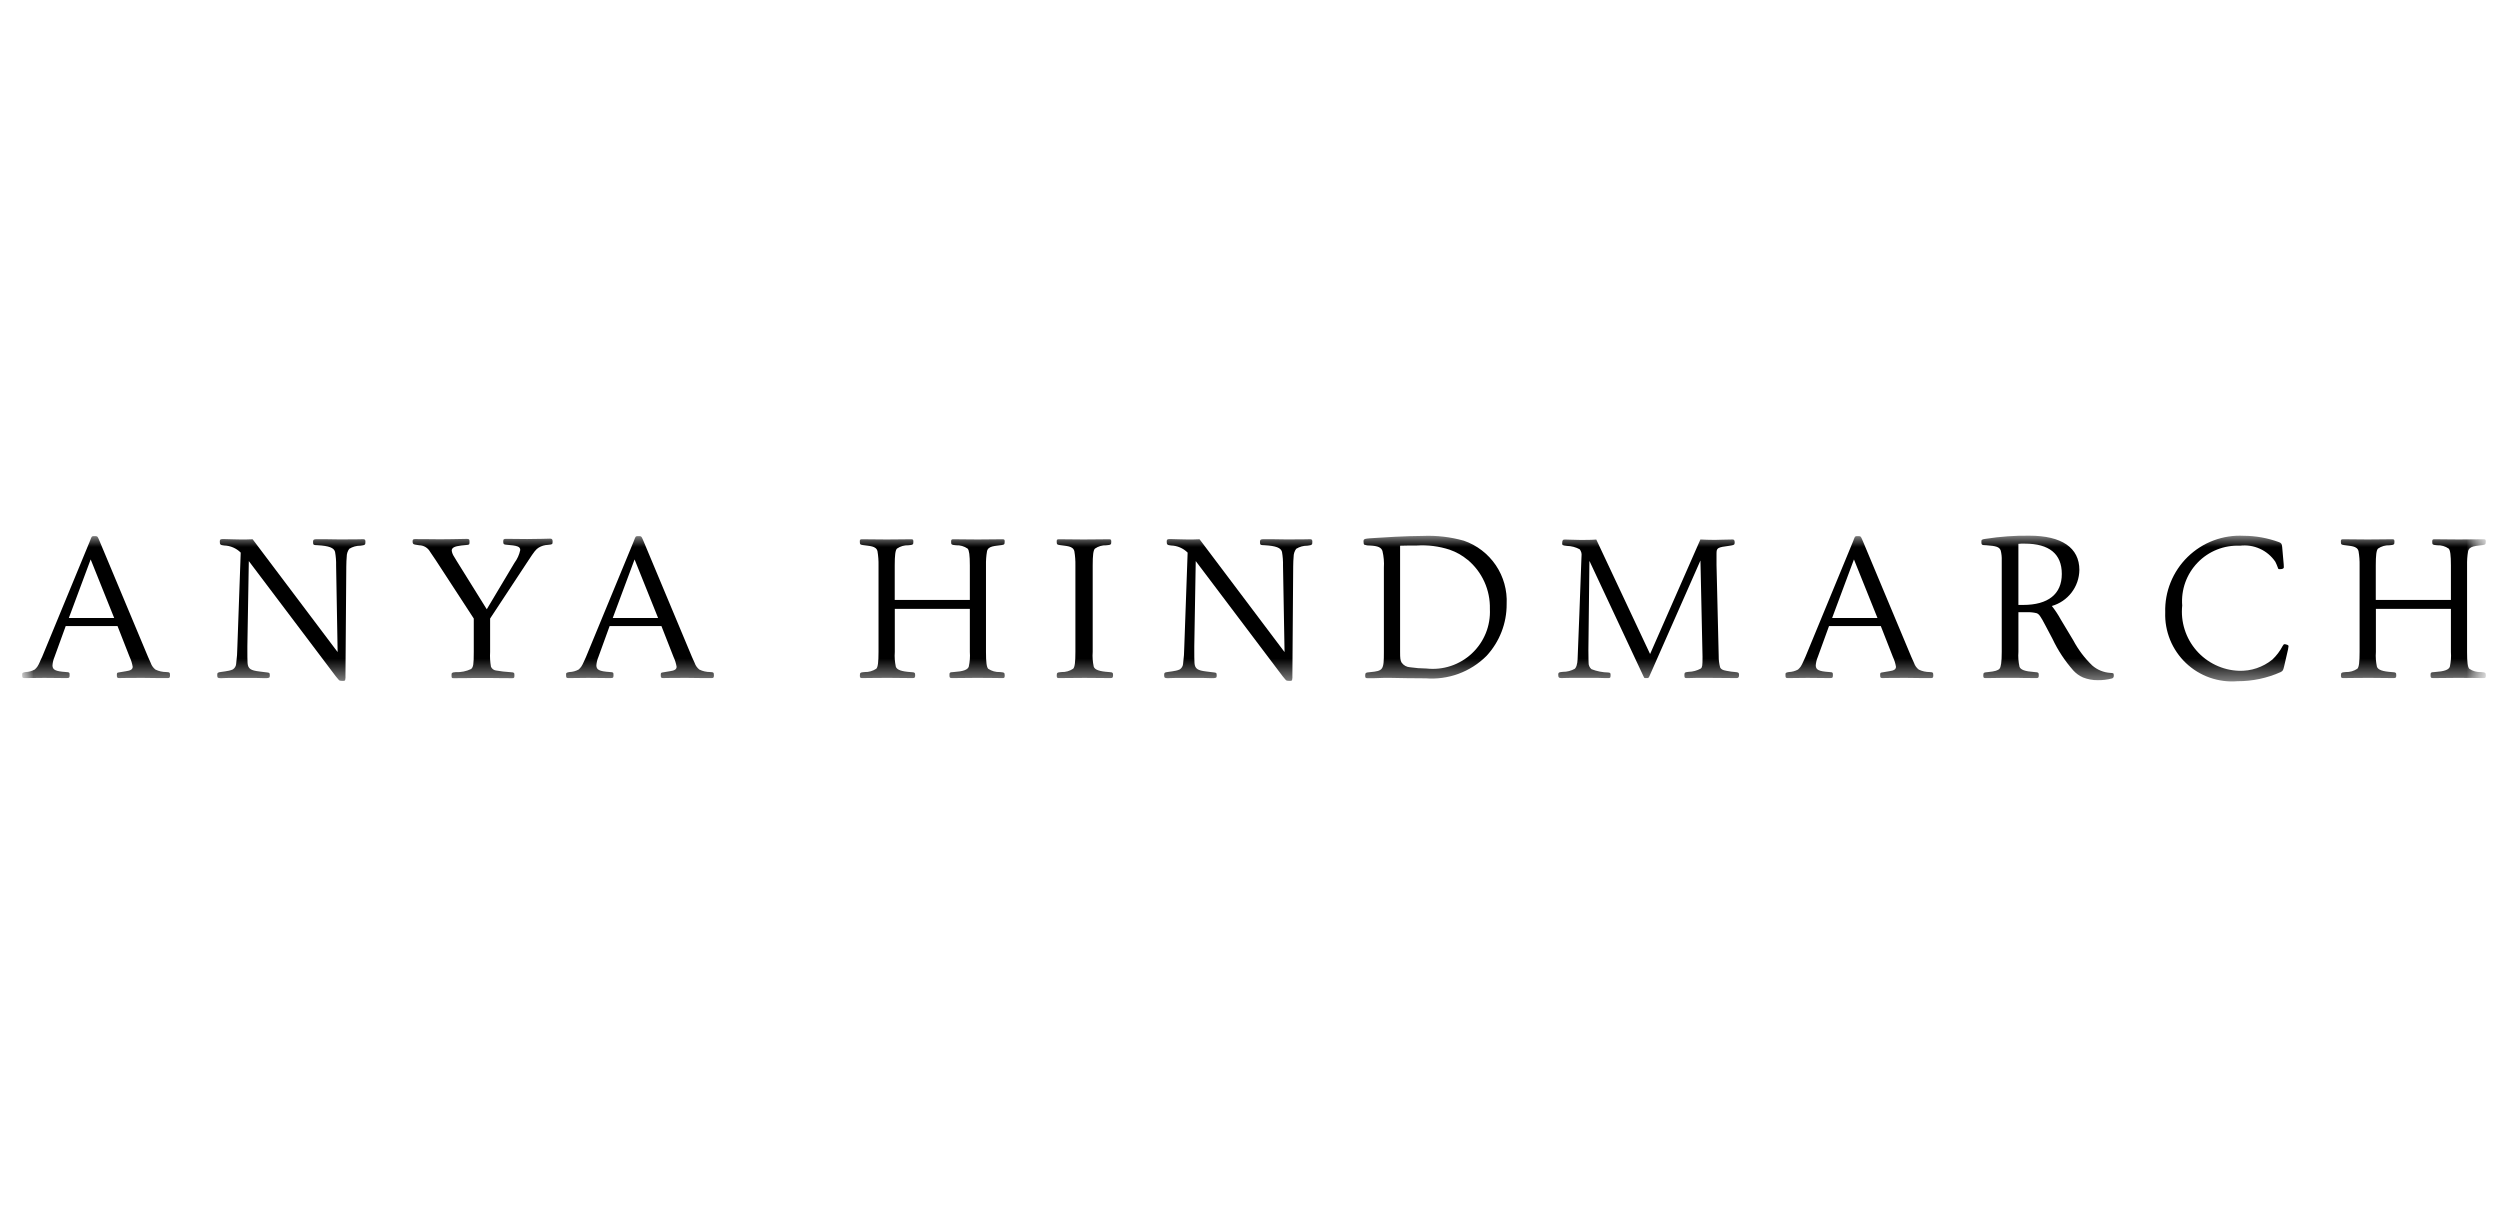 <svg width="112" height="55" viewBox="0 0 112 55" fill="none" xmlns="http://www.w3.org/2000/svg">
<mask id="mask0_654_3724" style="mask-type:alpha" maskUnits="userSpaceOnUse" x="0" y="0" width="112" height="55">
<rect x="0.5" width="111" height="55" fill="#D9D9D9"/>
</mask>
<g mask="url(#mask0_654_3724)">
<mask id="mask1_654_3724" style="mask-type:luminance" maskUnits="userSpaceOnUse" x="1" y="24" width="111" height="7">
<path d="M1 30.518H111.366V24H1V30.518Z" fill="white"/>
</mask>
<g mask="url(#mask1_654_3724)">
<path d="M7.516 30.378H7.144L6.408 30.369H6.268C5.416 30.369 5.43 30.378 5.356 30.378C5.256 30.378 5.235 30.369 5.235 30.247C5.235 30.154 5.245 30.136 5.309 30.127L5.645 30.071C5.85 30.043 5.945 29.987 5.945 29.871C5.919 29.717 5.872 29.567 5.805 29.425L5.265 28.047H2.944L2.444 29.425C2.392 29.546 2.361 29.675 2.351 29.807C2.351 30.007 2.482 30.076 2.951 30.107C3.11 30.117 3.119 30.126 3.119 30.246C3.119 30.366 3.103 30.378 2.964 30.378L1.986 30.369L1.116 30.378C1.016 30.378 0.994 30.369 0.994 30.266V30.192C0.994 30.145 1.032 30.127 1.143 30.108C1.287 30.104 1.427 30.066 1.553 29.997C1.598 29.958 1.639 29.914 1.674 29.866C1.718 29.798 1.755 29.727 1.786 29.652C1.814 29.579 1.846 29.507 1.883 29.438L4.016 24.27L4.081 24.103C4.119 24.019 4.128 24.019 4.239 24.019C4.35 24.019 4.361 24.019 4.408 24.119L4.472 24.267L6.632 29.429C6.65 29.465 6.688 29.559 6.752 29.699C6.792 29.818 6.867 29.923 6.967 29.999C7.118 30.071 7.284 30.108 7.451 30.108C7.591 30.118 7.616 30.118 7.616 30.257C7.616 30.35 7.6 30.378 7.516 30.378ZM4.062 25.062L3.084 27.687H5.116L4.062 25.062Z" fill="black"/>
<path d="M16.147 24.447C15.971 24.445 15.797 24.493 15.647 24.587C15.571 24.691 15.531 24.818 15.533 24.947C15.524 25.071 15.514 25.192 15.514 25.378L15.477 30.265C15.482 30.326 15.479 30.387 15.467 30.447C15.458 30.494 15.439 30.503 15.367 30.503C15.237 30.503 15.199 30.494 15.167 30.447L15.047 30.304L11.147 25.136L11.082 28.953V29.153C11.082 29.33 11.082 29.571 11.091 29.703C11.11 29.963 11.231 30.037 11.631 30.084L11.855 30.112C12.069 30.14 12.088 30.122 12.088 30.269C12.088 30.369 12.06 30.382 11.864 30.382L11.482 30.372H10.235C10.095 30.372 9.993 30.382 9.928 30.382H9.881C9.76 30.382 9.732 30.363 9.732 30.251C9.732 30.139 9.75 30.122 9.909 30.103C10.03 30.084 10.142 30.075 10.263 30.046C10.321 30.034 10.377 30.015 10.43 29.991C10.472 29.964 10.507 29.929 10.533 29.886C10.559 29.844 10.575 29.796 10.579 29.747C10.614 29.482 10.633 29.215 10.635 28.947L10.784 24.757C10.588 24.561 10.325 24.447 10.047 24.438C9.871 24.419 9.847 24.4 9.847 24.261C9.847 24.168 9.875 24.149 10.006 24.149C10.415 24.158 10.573 24.168 10.769 24.168C11.029 24.168 11.104 24.168 11.318 24.158L15.126 29.214L15.058 25.347C15.063 25.139 15.047 24.931 15.011 24.726C14.964 24.54 14.741 24.456 14.239 24.426C14.052 24.417 14.024 24.426 14.024 24.277C14.024 24.185 14.052 24.156 14.173 24.156H14.573L15.235 24.166C16.119 24.166 16.063 24.156 16.259 24.156C16.343 24.156 16.371 24.175 16.371 24.268C16.371 24.41 16.361 24.419 16.147 24.447Z" fill="black"/>
<path d="M24.545 24.41C24.401 24.415 24.26 24.457 24.136 24.531C24.014 24.605 23.931 24.71 23.67 25.11L21.957 27.71V29.21C21.944 29.431 21.957 29.652 21.995 29.87C22.015 29.915 22.046 29.953 22.084 29.983C22.123 30.012 22.169 30.031 22.217 30.038C22.43 30.076 22.645 30.101 22.86 30.113C23.037 30.122 23.046 30.141 23.046 30.252C23.046 30.363 23.037 30.383 22.946 30.383C22.219 30.383 22.246 30.374 21.959 30.374H21.223C21.13 30.374 20.991 30.383 20.339 30.383H20.329C20.236 30.383 20.229 30.374 20.229 30.243C20.229 30.143 20.248 30.122 20.415 30.113C20.653 30.123 20.89 30.075 21.104 29.973C21.204 29.889 21.225 29.773 21.225 29.21V27.71L19.536 25.117C19.406 24.917 19.336 24.817 19.266 24.717C19.218 24.631 19.148 24.559 19.063 24.508C18.978 24.457 18.881 24.43 18.782 24.428L18.605 24.4C18.512 24.382 18.484 24.363 18.484 24.251C18.484 24.168 18.512 24.151 18.605 24.151C19.331 24.151 19.505 24.16 19.685 24.16C20.029 24.16 20.393 24.151 20.896 24.142C21.017 24.142 21.035 24.16 21.035 24.272C21.035 24.384 21.026 24.4 20.945 24.41L20.666 24.438C20.359 24.475 20.237 24.538 20.237 24.67C20.252 24.768 20.289 24.86 20.345 24.941C20.401 25.034 20.438 25.099 20.457 25.127L21.807 27.296L23.045 25.22C23.173 25.049 23.263 24.852 23.307 24.643C23.307 24.484 23.186 24.443 22.655 24.4C22.562 24.391 22.545 24.363 22.545 24.261C22.545 24.159 22.564 24.14 22.685 24.14L23.616 24.149C24.052 24.149 24.61 24.13 24.645 24.13C24.729 24.13 24.757 24.168 24.757 24.261C24.76 24.382 24.745 24.391 24.545 24.41Z" fill="black"/>
<path d="M31.883 30.378H31.511L30.775 30.369H30.635C29.783 30.369 29.797 30.378 29.723 30.378C29.623 30.378 29.602 30.369 29.602 30.247C29.602 30.154 29.612 30.136 29.676 30.127L30.012 30.071C30.217 30.043 30.312 29.987 30.312 29.871C30.286 29.717 30.239 29.567 30.172 29.425L29.632 28.047H27.311L26.811 29.425C26.759 29.546 26.727 29.675 26.717 29.807C26.717 30.007 26.848 30.076 27.317 30.107C27.476 30.117 27.485 30.126 27.485 30.246C27.485 30.366 27.47 30.378 27.33 30.378L26.353 30.369L25.483 30.378C25.383 30.378 25.361 30.369 25.361 30.266V30.192C25.361 30.145 25.399 30.127 25.511 30.108C25.654 30.103 25.794 30.065 25.92 29.997C25.965 29.958 26.006 29.914 26.041 29.866C26.085 29.798 26.122 29.727 26.153 29.652C26.182 29.579 26.214 29.508 26.25 29.438L28.383 24.27L28.448 24.103C28.486 24.019 28.495 24.019 28.606 24.019C28.717 24.019 28.728 24.019 28.775 24.119L28.84 24.267L30.999 29.429C31.017 29.465 31.055 29.559 31.12 29.699C31.16 29.818 31.235 29.923 31.334 29.999C31.485 30.071 31.651 30.108 31.818 30.108C31.958 30.118 31.983 30.118 31.983 30.257C31.983 30.35 31.967 30.378 31.883 30.378ZM28.429 25.062L27.451 27.687H29.483L28.429 25.062Z" fill="black"/>
<path d="M42.721 30.108C43.151 30.08 43.355 30.008 43.401 29.865C43.449 29.649 43.465 29.428 43.449 29.208V27.277H40.087V29.208C40.07 29.429 40.086 29.651 40.133 29.868C40.179 30.009 40.385 30.083 40.813 30.111C40.98 30.12 40.999 30.138 40.999 30.25C40.999 30.362 40.98 30.378 40.879 30.378C40.385 30.378 40.17 30.368 39.77 30.368C39.23 30.368 38.895 30.378 38.615 30.378C38.541 30.378 38.522 30.358 38.522 30.265C38.522 30.126 38.55 30.126 38.736 30.108C38.921 30.114 39.103 30.062 39.258 29.959C39.331 29.884 39.358 29.659 39.358 29.205V25.331C39.362 25.119 39.347 24.907 39.312 24.698C39.255 24.447 38.938 24.465 38.66 24.419C38.538 24.4 38.52 24.391 38.52 24.251C38.52 24.177 38.538 24.158 38.62 24.158C39.16 24.158 39.12 24.168 39.719 24.168C40.319 24.168 40.362 24.158 40.819 24.158C40.904 24.158 40.919 24.177 40.919 24.27C40.919 24.4 40.901 24.41 40.697 24.428C40.514 24.421 40.334 24.473 40.184 24.577C40.111 24.652 40.084 24.877 40.084 25.331V26.877H43.449V25.331C43.449 24.875 43.419 24.652 43.349 24.577C43.198 24.473 43.017 24.42 42.834 24.428C42.629 24.41 42.609 24.4 42.609 24.27C42.609 24.177 42.629 24.158 42.709 24.158C43.166 24.158 43.209 24.168 43.809 24.168C44.41 24.168 44.368 24.158 44.91 24.158C44.993 24.158 45.01 24.177 45.01 24.251C45.01 24.391 44.992 24.4 44.87 24.419C44.592 24.465 44.27 24.447 44.218 24.698C44.182 24.907 44.167 25.119 44.172 25.331V29.208C44.172 29.663 44.2 29.887 44.272 29.962C44.427 30.065 44.611 30.116 44.797 30.108C44.984 30.126 45.011 30.126 45.011 30.265C45.011 30.358 44.993 30.378 44.922 30.378C44.642 30.378 44.306 30.368 43.767 30.368C43.364 30.368 43.151 30.378 42.657 30.378C42.556 30.378 42.535 30.368 42.535 30.247C42.535 30.126 42.553 30.117 42.721 30.108Z" fill="black"/>
<path d="M49.742 30.378C49.248 30.378 48.988 30.369 48.588 30.369C48.042 30.369 47.712 30.378 47.434 30.378C47.359 30.378 47.342 30.359 47.342 30.266C47.342 30.127 47.369 30.127 47.556 30.108C47.741 30.115 47.924 30.063 48.078 29.959C48.152 29.885 48.178 29.659 48.178 29.205V25.332C48.182 25.12 48.167 24.908 48.132 24.699C48.076 24.447 47.759 24.466 47.48 24.419C47.359 24.401 47.34 24.391 47.34 24.252C47.34 24.177 47.359 24.158 47.44 24.158C47.98 24.158 47.94 24.168 48.54 24.168C49.14 24.168 49.229 24.158 49.685 24.158C49.769 24.158 49.785 24.177 49.785 24.27C49.785 24.401 49.767 24.41 49.562 24.429C49.38 24.422 49.202 24.474 49.053 24.578C48.979 24.652 48.953 24.878 48.953 25.332V29.205C48.936 29.426 48.952 29.648 48.999 29.865C49.046 30.006 49.25 30.08 49.679 30.108C49.846 30.118 49.865 30.136 49.865 30.247C49.865 30.358 49.842 30.378 49.742 30.378Z" fill="black"/>
<path d="M58.569 24.447C58.393 24.445 58.219 24.493 58.069 24.587C57.993 24.692 57.953 24.818 57.954 24.947C57.945 25.071 57.935 25.192 57.935 25.378L57.899 30.265C57.904 30.326 57.9 30.387 57.889 30.447C57.88 30.494 57.861 30.503 57.789 30.503C57.659 30.503 57.622 30.494 57.589 30.447L57.469 30.304L53.569 25.136L53.504 28.953V29.153C53.504 29.33 53.504 29.571 53.513 29.703C53.532 29.963 53.653 30.037 54.053 30.084L54.277 30.112C54.491 30.14 54.509 30.122 54.509 30.269C54.509 30.369 54.482 30.382 54.286 30.382L53.904 30.372H52.657C52.517 30.372 52.415 30.382 52.349 30.382H52.303C52.182 30.382 52.154 30.363 52.154 30.251C52.154 30.139 52.172 30.122 52.33 30.103C52.452 30.084 52.564 30.075 52.685 30.046C52.743 30.034 52.799 30.015 52.852 29.991C52.894 29.964 52.929 29.929 52.955 29.886C52.981 29.844 52.997 29.796 53.001 29.747C53.036 29.482 53.055 29.215 53.057 28.947L53.206 24.757C53.01 24.561 52.746 24.447 52.469 24.438C52.292 24.419 52.269 24.4 52.269 24.261C52.269 24.168 52.297 24.149 52.427 24.149C52.837 24.158 52.995 24.168 53.191 24.168C53.451 24.168 53.526 24.168 53.74 24.158L57.548 29.214L57.479 25.347C57.484 25.139 57.469 24.931 57.433 24.726C57.386 24.54 57.163 24.456 56.66 24.426C56.474 24.417 56.446 24.426 56.446 24.277C56.446 24.185 56.474 24.156 56.595 24.156H56.995L57.656 24.166C58.541 24.166 58.485 24.156 58.68 24.156C58.764 24.156 58.793 24.175 58.793 24.268C58.793 24.41 58.783 24.419 58.569 24.447Z" fill="black"/>
<path d="M66.598 29.382C66.242 29.739 65.813 30.013 65.341 30.187C64.868 30.361 64.363 30.429 63.861 30.388H63.748L63.023 30.382L62.305 30.369H61.998L61.589 30.382H61.253C61.179 30.382 61.16 30.363 61.16 30.27C61.16 30.131 61.197 30.131 61.384 30.112C61.97 30.056 61.998 30.012 61.998 29.212V25.434C62.014 25.181 61.992 24.928 61.933 24.682C61.877 24.524 61.733 24.458 61.384 24.44C61.295 24.444 61.206 24.432 61.122 24.403C61.098 24.382 61.086 24.345 61.086 24.27C61.086 24.13 61.086 24.13 61.729 24.093L62.501 24.047C62.883 24.028 63.367 24.009 63.739 24.009C64.361 23.982 64.984 24.055 65.583 24.224C66.166 24.426 66.668 24.812 67.014 25.324C67.359 25.836 67.529 26.446 67.498 27.063C67.503 27.922 67.181 28.751 66.598 29.382ZM65.751 25.082C65.511 24.882 65.236 24.727 64.94 24.625C64.466 24.471 63.967 24.407 63.47 24.439C63.17 24.439 63.04 24.439 62.724 24.448V29.195C62.724 29.503 62.734 29.577 62.789 29.68C62.832 29.743 62.889 29.795 62.955 29.832C63.021 29.869 63.095 29.89 63.171 29.894C63.414 29.929 63.66 29.948 63.906 29.95C64.274 29.991 64.647 29.952 64.999 29.835C65.35 29.718 65.673 29.526 65.943 29.272C66.213 29.019 66.425 28.709 66.564 28.366C66.703 28.022 66.765 27.652 66.747 27.282C66.757 26.863 66.673 26.446 66.5 26.064C66.327 25.682 66.069 25.344 65.747 25.076" fill="black"/>
<path d="M77.798 30.378C77.351 30.378 76.607 30.369 76.607 30.369H75.998L75.629 30.378C75.48 30.378 75.461 30.387 75.461 30.238C75.461 30.108 75.508 30.118 75.648 30.099C75.84 30.095 76.029 30.043 76.198 29.95C76.263 29.894 76.273 29.819 76.273 29.45V29.41L76.18 25.11L73.906 30.266C73.86 30.378 73.851 30.378 73.767 30.378H73.711C73.655 30.378 73.655 30.359 73.618 30.278L71.206 25.127L71.16 29.121C71.16 29.549 71.169 29.621 71.169 29.68C71.165 29.737 71.175 29.793 71.198 29.846C71.22 29.898 71.255 29.944 71.299 29.98C71.54 30.074 71.795 30.124 72.054 30.129C72.147 30.138 72.154 30.156 72.154 30.259C72.154 30.362 72.137 30.378 72.054 30.378H71.914L71.588 30.369H70.349C70.149 30.369 70.042 30.378 69.959 30.378C69.838 30.378 69.809 30.35 69.809 30.229C69.809 30.108 69.866 30.118 70.015 30.099C70.204 30.101 70.39 30.053 70.555 29.959C70.588 29.922 70.614 29.877 70.629 29.829C70.658 29.735 70.673 29.638 70.676 29.54C70.694 29.308 70.815 25.816 70.843 25.14C70.853 24.963 70.853 24.954 70.853 24.907C70.86 24.854 70.856 24.8 70.842 24.748C70.827 24.697 70.802 24.649 70.769 24.607C70.593 24.512 70.397 24.461 70.198 24.456C70.013 24.438 69.985 24.419 69.985 24.356C69.985 24.207 70.013 24.17 70.105 24.17C70.197 24.17 70.264 24.179 70.805 24.189C71.005 24.189 71.335 24.189 71.513 24.17L73.924 29.301L76.178 24.168C76.308 24.177 76.616 24.187 76.821 24.187C77.007 24.187 77.295 24.168 77.621 24.168C77.686 24.168 77.714 24.205 77.714 24.307C77.714 24.409 77.677 24.419 77.5 24.447C76.932 24.522 76.9 24.54 76.9 24.81V25.31L76.998 29.391C76.995 29.564 77.017 29.736 77.063 29.903C77.1 29.978 77.174 30.024 77.342 30.052C77.412 30.068 77.484 30.081 77.556 30.089C77.566 30.089 77.631 30.099 77.742 30.108C77.873 30.118 77.91 30.136 77.91 30.238C77.91 30.34 77.882 30.378 77.798 30.378Z" fill="black"/>
<path d="M86.511 30.378H86.139L85.403 30.369H85.264C84.411 30.369 84.426 30.378 84.351 30.378C84.251 30.378 84.23 30.369 84.23 30.247C84.23 30.154 84.24 30.136 84.305 30.127L84.64 30.071C84.845 30.043 84.94 29.987 84.94 29.871C84.914 29.717 84.867 29.567 84.8 29.425L84.26 28.047H81.94L81.44 29.425C81.387 29.546 81.356 29.675 81.346 29.807C81.346 30.007 81.477 30.076 81.946 30.107C82.104 30.117 82.114 30.126 82.114 30.246C82.114 30.366 82.098 30.378 81.959 30.378L80.981 30.369L80.111 30.378C80.011 30.378 79.99 30.369 79.99 30.266V30.192C79.99 30.145 80.027 30.127 80.139 30.108C80.283 30.103 80.423 30.065 80.549 29.997C80.594 29.958 80.634 29.914 80.67 29.866C80.713 29.798 80.75 29.726 80.781 29.652C80.81 29.579 80.842 29.508 80.878 29.438L83.011 24.27L83.075 24.103C83.113 24.019 83.122 24.019 83.234 24.019C83.346 24.019 83.355 24.019 83.402 24.119L83.467 24.267L85.627 29.429C85.645 29.465 85.683 29.559 85.748 29.699C85.788 29.818 85.862 29.923 85.962 29.999C86.113 30.071 86.279 30.108 86.446 30.108C86.586 30.118 86.611 30.118 86.611 30.257C86.611 30.35 86.595 30.378 86.511 30.378ZM83.057 25.062L82.079 27.687H84.111L83.057 25.062Z" fill="black"/>
<path d="M94.697 30.285C94.698 30.312 94.689 30.338 94.672 30.359C94.654 30.38 94.63 30.394 94.604 30.398C94.4 30.45 94.191 30.475 93.981 30.472C93.754 30.475 93.529 30.433 93.319 30.35C93.152 30.277 93.003 30.169 92.882 30.034C92.506 29.608 92.193 29.132 91.951 28.619L91.634 28.019C91.41 27.59 91.346 27.506 91.234 27.469C91.091 27.435 90.944 27.421 90.797 27.427H90.425V29.206C90.408 29.427 90.424 29.649 90.472 29.866C90.518 30.006 90.723 30.08 91.151 30.109C91.318 30.118 91.337 30.136 91.337 30.248C91.337 30.36 91.318 30.378 91.225 30.378C90.676 30.378 90.536 30.369 90.425 30.369H89.68C89.457 30.369 89.335 30.378 89.056 30.378H88.944C88.87 30.378 88.851 30.359 88.851 30.266C88.851 30.127 88.88 30.127 89.066 30.109C89.373 30.08 89.513 30.034 89.578 29.959C89.643 29.884 89.678 29.659 89.678 29.206V25.106C89.684 24.956 89.668 24.805 89.631 24.659C89.566 24.5 89.431 24.459 88.98 24.426C88.813 24.416 88.766 24.435 88.766 24.277C88.766 24.177 88.775 24.165 88.966 24.138C89.609 24.037 90.26 23.99 90.912 23.998C92.364 23.998 93.156 24.538 93.156 25.534C93.151 25.9 93.029 26.255 92.806 26.546C92.584 26.836 92.274 27.048 91.922 27.148C92.072 27.338 92.206 27.54 92.322 27.753C92.583 28.19 92.778 28.507 92.881 28.684C93.103 29.102 93.389 29.482 93.729 29.811C93.957 30.011 94.245 30.128 94.548 30.146C94.648 30.154 94.697 30.146 94.697 30.238V30.285ZM90.704 24.354C90.61 24.35 90.516 24.353 90.424 24.364V27.101H90.637C91.755 27.101 92.369 26.617 92.369 25.714C92.369 24.811 91.802 24.354 90.704 24.354Z" fill="black"/>
<path d="M102.502 29.103L102.334 29.829C102.287 30.029 102.278 30.052 102.176 30.109C101.567 30.382 100.906 30.521 100.239 30.518C99.818 30.553 99.395 30.498 98.996 30.358C98.598 30.218 98.234 29.995 97.928 29.703C97.623 29.412 97.382 29.06 97.222 28.669C97.063 28.278 96.987 27.858 97.002 27.436C96.989 26.974 97.071 26.515 97.245 26.087C97.418 25.659 97.678 25.272 98.008 24.949C98.339 24.627 98.732 24.376 99.164 24.213C99.597 24.05 100.058 23.979 100.519 24.003C101.059 24.005 101.595 24.102 102.102 24.289C102.195 24.326 102.232 24.364 102.241 24.503L102.251 24.615C102.251 24.615 102.287 25.043 102.297 25.136C102.308 25.229 102.314 25.322 102.316 25.416C102.316 25.471 102.251 25.499 102.13 25.499C102.073 25.499 102.064 25.49 102.045 25.425C102.013 25.336 101.976 25.249 101.934 25.165C101.761 24.912 101.522 24.71 101.243 24.584C100.964 24.457 100.655 24.41 100.351 24.447C99.999 24.432 99.647 24.491 99.32 24.622C98.993 24.753 98.697 24.951 98.453 25.205C98.208 25.459 98.02 25.761 97.901 26.093C97.782 26.425 97.735 26.778 97.763 27.129C97.725 27.49 97.762 27.855 97.872 28.201C97.981 28.547 98.16 28.867 98.398 29.141C98.636 29.415 98.928 29.638 99.255 29.794C99.583 29.951 99.939 30.039 100.302 30.052C100.846 30.071 101.379 29.892 101.802 29.549C101.987 29.374 102.142 29.17 102.26 28.944C102.297 28.879 102.316 28.86 102.343 28.86C102.377 28.86 102.411 28.866 102.443 28.879C102.508 28.898 102.526 28.917 102.526 28.954C102.522 29.004 102.514 29.054 102.502 29.103Z" fill="black"/>
<path d="M109.074 30.108C109.503 30.08 109.708 30.008 109.754 29.865C109.801 29.649 109.817 29.428 109.801 29.208V27.277H106.44V29.208C106.423 29.429 106.439 29.651 106.486 29.868C106.533 30.009 106.737 30.083 107.166 30.111C107.333 30.12 107.352 30.138 107.352 30.25C107.352 30.362 107.333 30.378 107.231 30.378C106.737 30.378 106.523 30.368 106.123 30.368C105.583 30.368 105.248 30.378 104.969 30.378C104.894 30.378 104.874 30.358 104.874 30.265C104.874 30.126 104.902 30.126 105.089 30.108C105.274 30.115 105.457 30.063 105.61 29.959C105.684 29.884 105.71 29.659 105.71 29.205V25.331C105.714 25.119 105.699 24.907 105.663 24.698C105.607 24.447 105.29 24.465 105.011 24.419C104.89 24.4 104.871 24.391 104.871 24.251C104.871 24.177 104.89 24.158 104.971 24.158C105.511 24.158 105.471 24.168 106.071 24.168C106.671 24.168 106.713 24.158 107.171 24.158C107.255 24.158 107.271 24.177 107.271 24.27C107.271 24.4 107.252 24.41 107.047 24.428C106.865 24.421 106.685 24.473 106.535 24.577C106.461 24.652 106.435 24.877 106.435 25.331V26.877H109.801V25.331C109.801 24.875 109.772 24.652 109.701 24.577C109.55 24.472 109.369 24.42 109.186 24.428C108.981 24.41 108.963 24.4 108.963 24.27C108.963 24.177 108.981 24.158 109.063 24.158C109.518 24.158 109.563 24.168 110.163 24.168C110.763 24.168 110.722 24.158 111.263 24.158C111.347 24.158 111.363 24.177 111.363 24.251C111.363 24.391 111.345 24.4 111.224 24.419C110.944 24.465 110.624 24.447 110.571 24.698C110.535 24.907 110.52 25.119 110.525 25.331V29.208C110.525 29.663 110.553 29.887 110.625 29.962C110.78 30.066 110.965 30.117 111.151 30.108C111.337 30.126 111.365 30.126 111.365 30.265C111.365 30.358 111.347 30.378 111.274 30.378C110.993 30.378 110.657 30.368 110.117 30.368C109.717 30.368 109.503 30.378 109.01 30.378C108.91 30.378 108.888 30.368 108.888 30.247C108.888 30.126 108.907 30.117 109.074 30.108Z" fill="black"/>
</g>
</g>
</svg>
